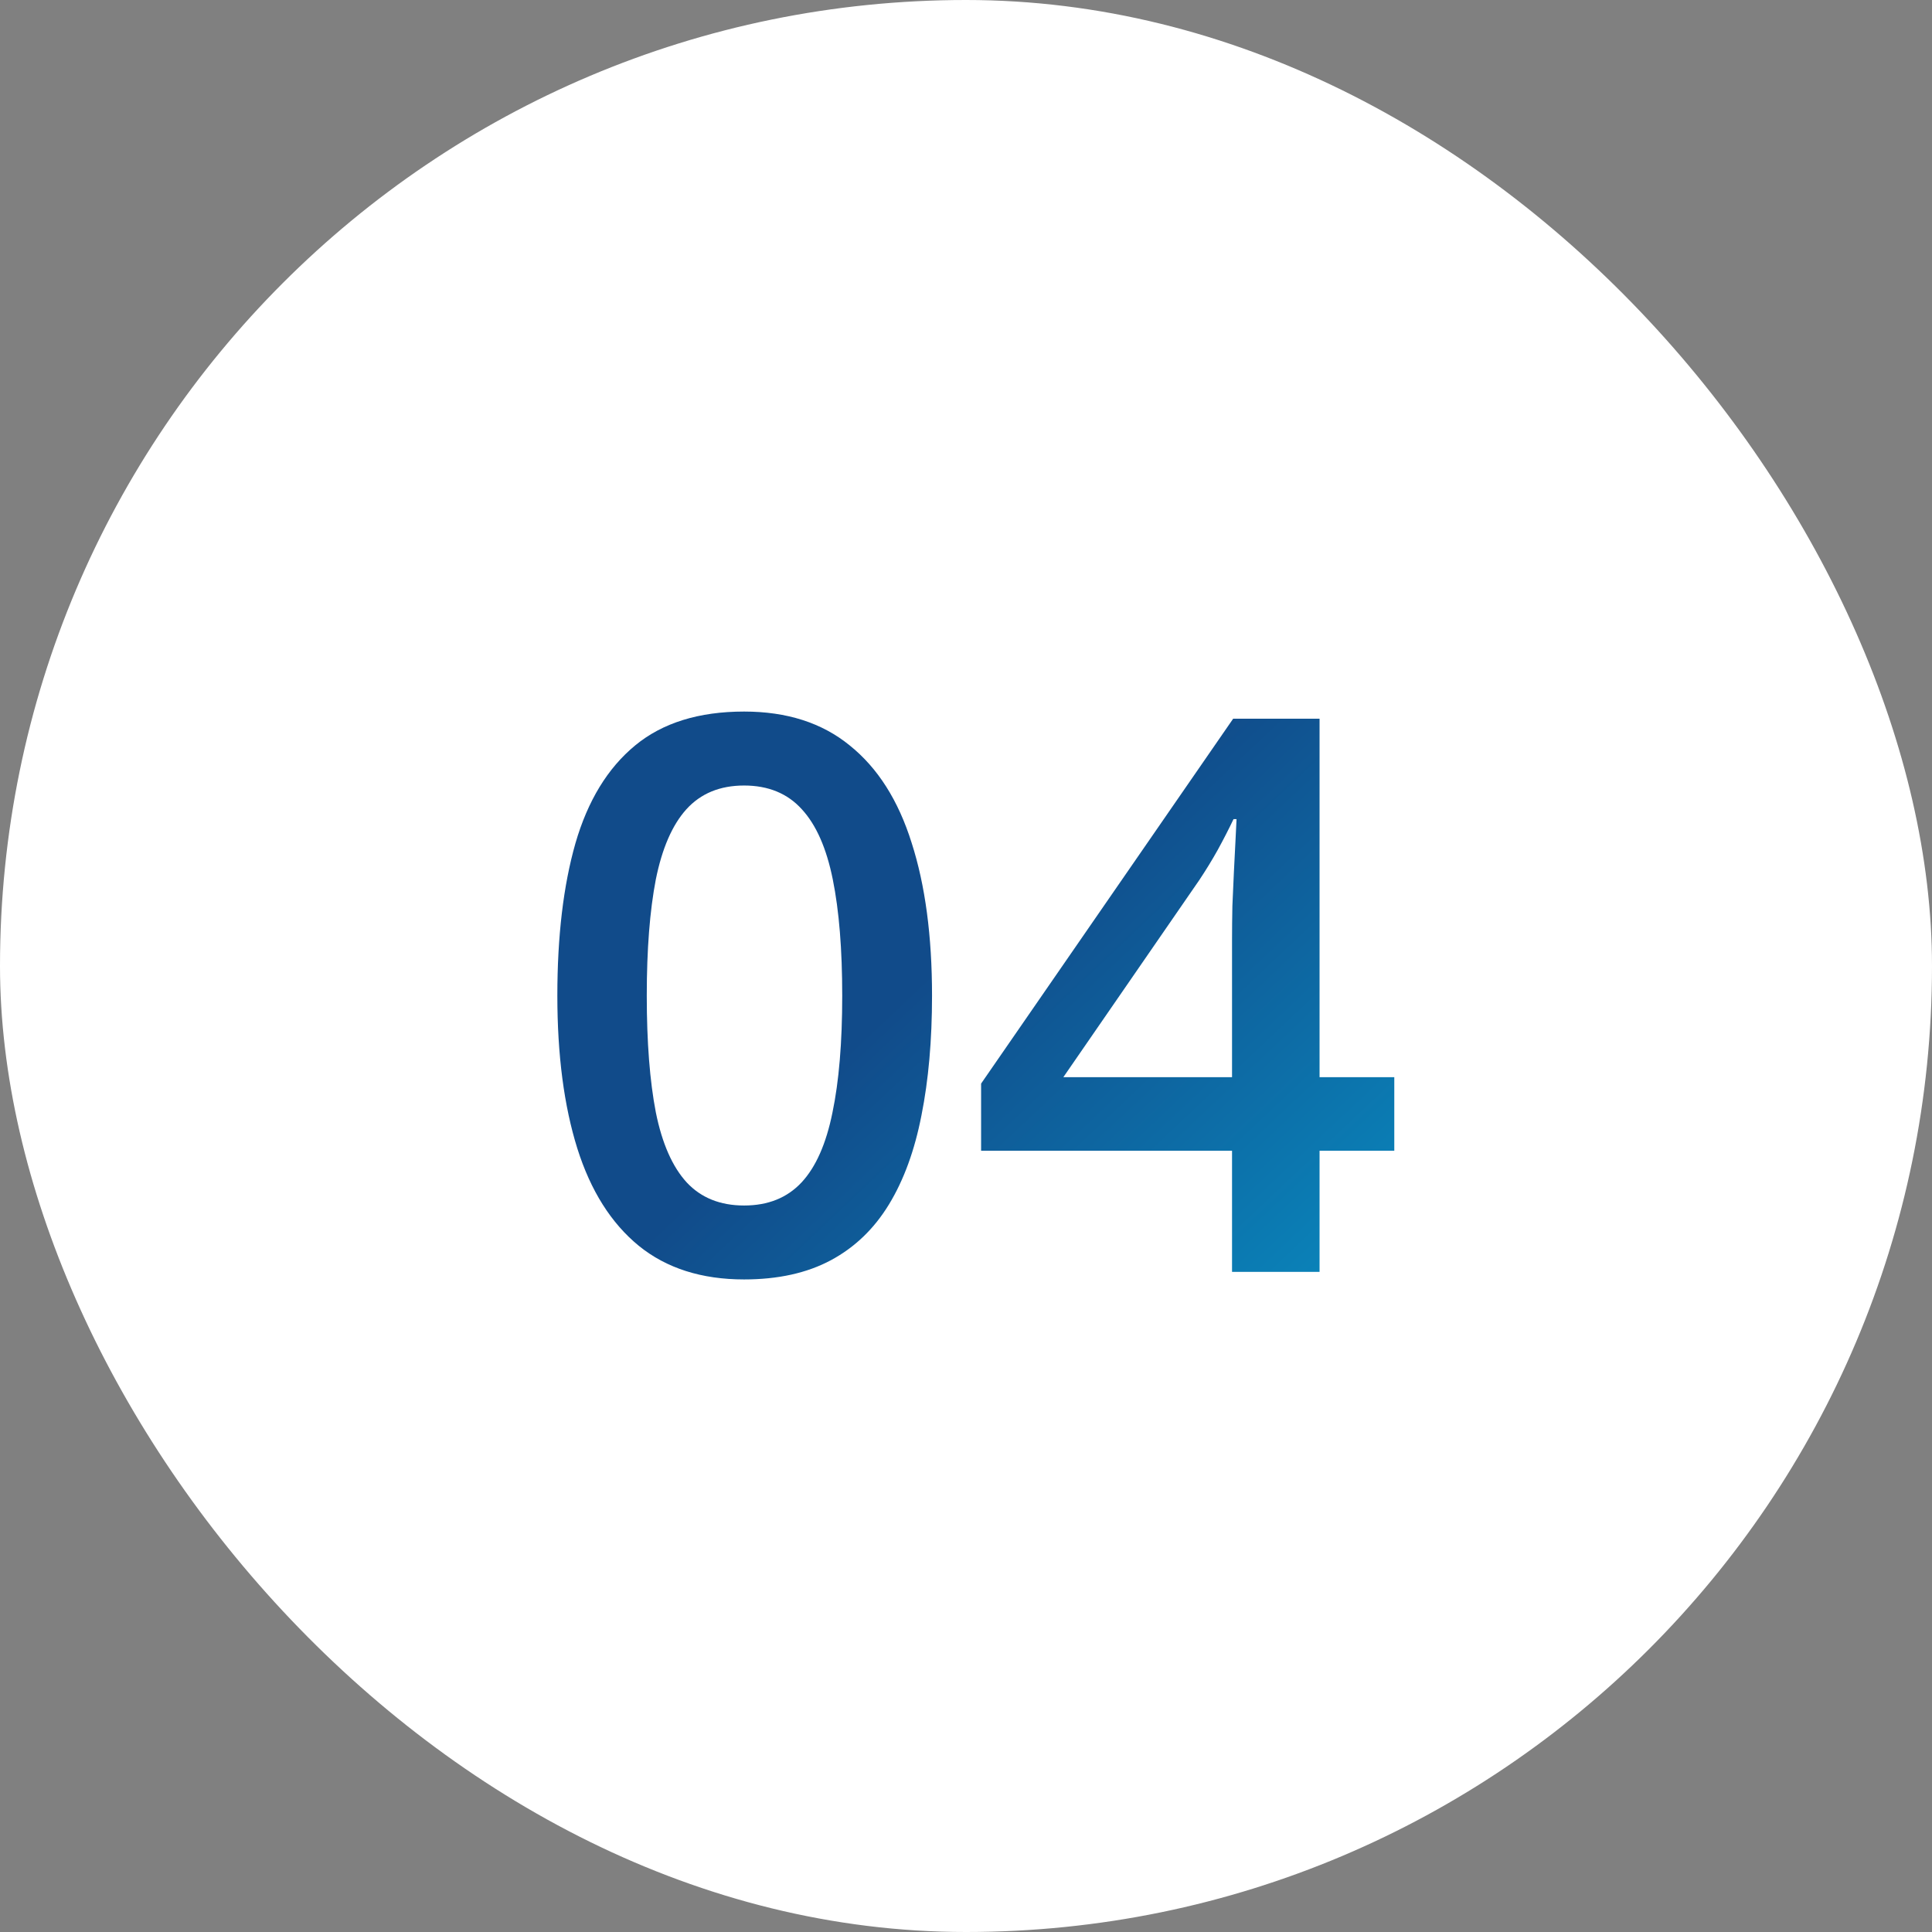 <?xml version="1.0" encoding="UTF-8" standalone="no"?>
<svg xmlns="http://www.w3.org/2000/svg" fill="none" height="60" viewBox="0 0 60 60" width="60">
  
  <rect x="0" y="0" width="60" height="60" fill="#808080" stroke="none"/>
  
  <rect fill="white" height="60" rx="30" width="60"/>
  
  <path d="M28.945 30.922C28.945 32.305 28.836 33.543 28.617 34.637C28.406 35.723 28.07 36.645 27.609 37.402C27.148 38.16 26.547 38.738 25.805 39.137C25.062 39.535 24.164 39.734 23.109 39.734C21.789 39.734 20.699 39.387 19.84 38.691C18.98 37.988 18.344 36.98 17.93 35.668C17.516 34.348 17.309 32.766 17.309 30.922C17.309 29.078 17.496 27.5 17.871 26.188C18.254 24.867 18.871 23.855 19.723 23.152C20.574 22.449 21.703 22.098 23.109 22.098C24.438 22.098 25.531 22.449 26.391 23.152C27.258 23.848 27.898 24.855 28.312 26.176C28.734 27.488 28.945 29.07 28.945 30.922ZM20.086 30.922C20.086 32.367 20.18 33.574 20.367 34.543C20.562 35.512 20.883 36.238 21.328 36.723C21.773 37.199 22.367 37.438 23.109 37.438C23.852 37.438 24.445 37.199 24.891 36.723C25.336 36.246 25.656 35.523 25.852 34.555C26.055 33.586 26.156 32.375 26.156 30.922C26.156 29.484 26.059 28.281 25.863 27.312C25.668 26.344 25.348 25.617 24.902 25.133C24.457 24.641 23.859 24.395 23.109 24.395C22.359 24.395 21.762 24.641 21.316 25.133C20.879 25.617 20.562 26.344 20.367 27.312C20.18 28.281 20.086 29.484 20.086 30.922ZM43.301 35.738H40.98V39.5H38.262V35.738H30.469V33.652L38.297 22.32H40.98V33.453H43.301V35.738ZM38.262 33.453V29.199C38.262 28.848 38.266 28.492 38.273 28.133C38.289 27.766 38.305 27.414 38.32 27.078C38.336 26.742 38.352 26.434 38.367 26.152C38.383 25.863 38.395 25.625 38.402 25.438H38.309C38.16 25.75 37.996 26.07 37.816 26.398C37.637 26.719 37.445 27.031 37.242 27.336L33.023 33.453H38.262Z" fill="url(#paint0_linear_148_7644)"/>
  
  <defs>
    
    <linearGradient gradientUnits="userSpaceOnUse" id="paint0_linear_148_7644" x1="16" x2="55.365" y1="16.5" y2="58.162">
      
      <stop offset="0.328" stop-color="#114B8A"/>
      
      <stop offset="1" stop-color="#00D6FF"/>
      
    </linearGradient>
    
  </defs>
  
</svg>
